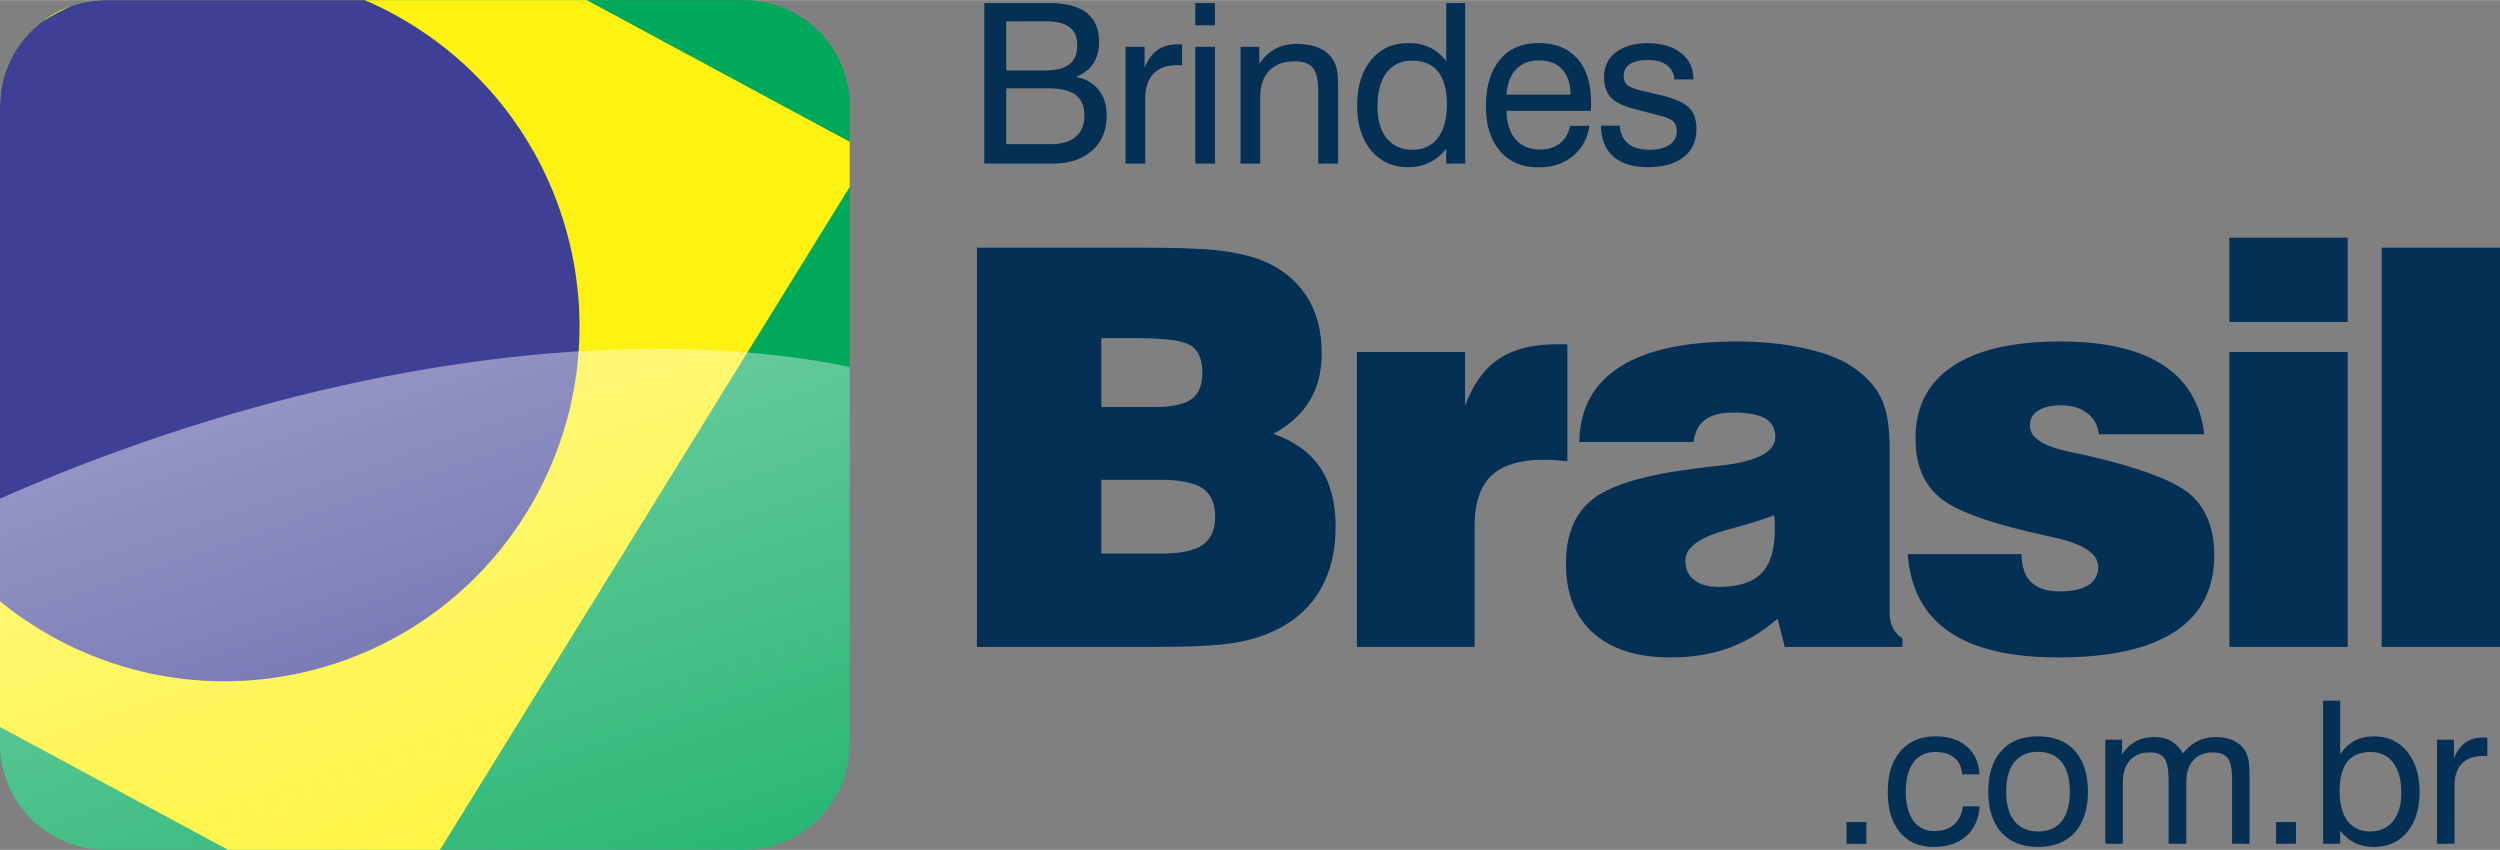 <?xml version="1.0" encoding="UTF-8"?>
<!DOCTYPE svg PUBLIC "-//W3C//DTD SVG 1.1//EN" "http://www.w3.org/Graphics/SVG/1.1/DTD/svg11.dtd">
<!-- Creator: CorelDRAW -->
<svg xmlns="http://www.w3.org/2000/svg" xml:space="preserve" width="600px" height="204px" version="1.1" style="shape-rendering:geometricPrecision; text-rendering:geometricPrecision; image-rendering:optimizeQuality; fill-rule:evenodd; clip-rule:evenodd"
viewBox="0 0 647.93 220.23"
 xmlns:xlink="http://www.w3.org/1999/xlink"
 xmlns:xodm="http://www.corel.com/coreldraw/odm/2003">
 <rect x="0" y="0" width="647.93" height="220.23" fill="#808080" stroke="none"/>
 <defs>
  <style type="text/css">
   <![CDATA[
    .fil4 {fill:none}
    .fil1 {fill:#FFF212}
    .fil0 {fill:#00A859}
    .fil2 {fill:#3E4095}
    .fil5 {fill:#053056}
    .fil3 {fill:url(#id1)}
   ]]>
  </style>
   <clipPath id="id0">
    <path d="M192.79 0l-165.36 0c-15.09,0 -27.43,12.34 -27.43,27.43l0 165.36c0,15.09 12.34,27.44 27.43,27.44l165.36 0c15.09,0 27.44,-12.35 27.44,-27.44l0 -165.36c0,-15.09 -12.35,-27.43 -27.44,-27.43z"/>
   </clipPath>
  <linearGradient id="id1" gradientUnits="userSpaceOnUse" x1="33.56" y1="115.77" x2="110.46" y2="342.22">
   <stop offset="0" style="stop-opacity:0.447; stop-color:#FEFEFE"/>
   <stop offset="1" style="stop-opacity:0; stop-color:#FEFEFE"/>
  </linearGradient>
 </defs>
 <g id="Camada_x0020_1">
  <path class="fil0" d="M192.79 0l-165.36 0c-15.09,0 -27.43,12.34 -27.43,27.43l0 165.36c0,15.09 12.34,27.44 27.43,27.44l165.36 0c15.09,0 27.44,-12.35 27.44,-27.44l0 -165.36c0,-15.09 -12.35,-27.43 -27.44,-27.43z"/>
  <g style="clip-path:url(#id0)">
   <g id="_1922589977712">
    <rect class="fil1" transform="matrix(-0.662 1.071 1.108 0.597 15.861 -73.387)" width="189.33" height="189.33"/>
    <circle class="fil2" transform="matrix(-0.744 0.199 0.199 0.744 58.171 84.516)" r="119.46"/>
    <path class="fil3" d="M31.39 116.6c-123.99,44.8 -206.33,131.45 -183.89,193.53 22.43,62.07 141.13,76.07 265.12,31.26 124,-44.8 206.33,-131.45 183.9,-193.53 -22.43,-62.07 -141.13,-76.07 -265.13,-31.26z"/>
   </g>
  </g>
  <path class="fil4" d="M192.79 0l-165.36 0c-15.09,0 -27.43,12.34 -27.43,27.43l0 165.36c0,15.09 12.34,27.44 27.43,27.44l165.36 0c15.09,0 27.44,-12.35 27.44,-27.44l0 -165.36c0,-15.09 -12.35,-27.43 -27.44,-27.43z"/>
  <path class="fil5" d="M255.11 42.37l0 -41.61 16.8 0c4.32,0 7.55,0.84 9.71,2.53 2.16,1.7 3.24,4.24 3.24,7.6 0,2.16 -0.5,4.01 -1.5,5.52 -1.01,1.52 -2.49,2.68 -4.48,3.49 2.51,0.47 4.46,1.59 5.86,3.35 1.4,1.77 2.09,3.99 2.09,6.69 0,3.8 -1.26,6.83 -3.79,9.06 -2.52,2.25 -5.95,3.37 -10.28,3.37l-17.65 0zm5.68 -24.14l9.9 0c2.93,0 5.07,-0.53 6.44,-1.58 1.38,-1.05 2.06,-2.7 2.06,-4.94 0,-2.11 -0.66,-3.67 -1.98,-4.68 -1.31,-1.02 -3.33,-1.53 -6.06,-1.53l-10.36 0 0 12.73zm0 19.1l11.46 0c2.88,0 5.07,-0.63 6.55,-1.91 1.5,-1.27 2.24,-3.12 2.24,-5.54 0,-2.41 -0.76,-4.19 -2.27,-5.32 -1.52,-1.13 -3.91,-1.7 -7.17,-1.7l-10.81 0 0 14.47zm30.93 5.04l0 -30.27 4.92 0 0 5.42c0.81,-2.02 1.91,-3.54 3.3,-4.55 1.38,-1.01 3.07,-1.51 5.09,-1.51 0.38,0 0.66,0 0.82,0.01 0.17,0.01 0.34,0.04 0.51,0.08l0 5.35c-0.13,-0.02 -0.28,-0.03 -0.45,-0.04 -0.17,-0.01 -0.43,-0.01 -0.76,-0.01 -2.71,0 -4.78,0.74 -6.21,2.21 -1.41,1.48 -2.13,3.64 -2.13,6.47l0 16.84 -5.09 0zm18.07 -35.83l0 -5.78 5.1 0 0 5.78 -5.1 0zm0 35.83l0 -30.27 5.1 0 0 30.27 -5.1 0zm31.86 0l0 -18.63c0,-2.97 -0.45,-5.03 -1.37,-6.17 -0.91,-1.14 -2.48,-1.71 -4.69,-1.71 -2.85,0 -5.06,0.8 -6.63,2.41 -1.57,1.61 -2.35,3.9 -2.35,6.86l0 17.24 -5.1 0 0 -30.27 4.87 0 0 4.41c1.17,-1.75 2.55,-3.05 4.15,-3.89 1.6,-0.85 3.45,-1.27 5.57,-1.27 2.27,0 4.19,0.34 5.76,1.03 1.57,0.68 2.77,1.72 3.61,3.09 0.48,0.74 0.81,1.6 1.03,2.58 0.2,1 0.3,2.56 0.3,4.71l0 1.44 0 18.17 -5.15 0zm33.35 -15.35c0,-3.75 -0.76,-6.58 -2.28,-8.48 -1.51,-1.9 -3.76,-2.85 -6.73,-2.85 -2.87,0 -5.08,1.04 -6.65,3.12 -1.56,2.09 -2.34,5.04 -2.34,8.86 0,3.45 0.8,6.16 2.41,8.14 1.61,1.98 3.82,2.97 6.63,2.97 2.84,0 5.05,-1.01 6.61,-3.05 1.57,-2.03 2.35,-4.94 2.35,-8.71zm4.74 -26.26l0 41.61 -4.92 0 0 -3.81c-1.29,1.57 -2.76,2.76 -4.4,3.55 -1.64,0.79 -3.45,1.19 -5.42,1.19 -4.05,0 -7.26,-1.45 -9.66,-4.35 -2.4,-2.88 -3.61,-6.76 -3.61,-11.62 0,-4.95 1.21,-8.89 3.62,-11.83 2.41,-2.92 5.62,-4.38 9.65,-4.38 2.1,0 3.97,0.38 5.6,1.16 1.63,0.78 3.04,1.96 4.22,3.52l0 -15.04 4.92 0zm10.68 23.73l16.61 0c-0.02,-2.83 -0.73,-5.02 -2.15,-6.55 -1.41,-1.54 -3.41,-2.31 -6.01,-2.31 -2.51,0 -4.48,0.75 -5.92,2.27 -1.44,1.5 -2.29,3.7 -2.53,6.59zm16.5 8.1l5.03 0c-0.55,3.34 -2,5.96 -4.35,7.88 -2.35,1.92 -5.32,2.88 -8.9,2.88 -4.21,0 -7.53,-1.4 -9.96,-4.23 -2.43,-2.83 -3.64,-6.69 -3.64,-11.56 0,-5.16 1.2,-9.19 3.61,-12.09 2.41,-2.91 5.73,-4.35 9.98,-4.35 4.35,0 7.71,1.34 10.1,4.01 2.38,2.67 3.57,6.44 3.57,11.32 0,0.62 0,1.08 -0.01,1.38 -0.01,0.3 -0.04,0.6 -0.07,0.88l-21.83 0c0.06,3.18 0.85,5.65 2.37,7.4 1.53,1.75 3.65,2.61 6.36,2.61 2.06,0 3.78,-0.53 5.12,-1.6 1.35,-1.06 2.22,-2.57 2.62,-4.53zm7.99 -0.06l4.86 0c0.19,2.05 0.93,3.61 2.23,4.67 1.29,1.05 3.13,1.58 5.51,1.58 2.19,0 3.91,-0.42 5.18,-1.28 1.26,-0.86 1.9,-2.04 1.9,-3.52 0,-1.12 -0.31,-1.97 -0.94,-2.57 -0.62,-0.59 -1.85,-1.1 -3.66,-1.53l-5.69 -1.48c-3.21,-0.77 -5.44,-1.79 -6.7,-3.06 -1.25,-1.27 -1.88,-3.08 -1.88,-5.44 0,-2.67 1.01,-4.8 3.04,-6.37 2.02,-1.57 4.8,-2.36 8.32,-2.36 3.6,0 6.47,0.84 8.6,2.52 2.13,1.67 3.19,3.93 3.19,6.74l0 0.12 -4.92 0c-0.11,-1.6 -0.77,-2.85 -1.97,-3.72 -1.19,-0.88 -2.82,-1.32 -4.88,-1.32 -2.06,0 -3.62,0.36 -4.69,1.08 -1.07,0.72 -1.6,1.76 -1.6,3.14 0,0.97 0.34,1.75 1.01,2.31 0.67,0.55 1.92,1.04 3.75,1.45l4.93 1.16c3.49,0.83 5.89,1.89 7.21,3.17 1.32,1.3 1.97,3.14 1.97,5.53 0,3.14 -1.11,5.59 -3.32,7.33 -2.22,1.75 -5.31,2.62 -9.29,2.62 -3.88,0 -6.86,-0.93 -8.95,-2.77 -2.08,-1.85 -3.15,-4.52 -3.21,-8zm-129.48 110.92l15.37 0c5.11,0 8.73,-0.74 10.89,-2.26 2.16,-1.48 3.24,-3.95 3.24,-7.38 0,-3.43 -1.1,-5.86 -3.31,-7.32 -2.18,-1.46 -5.9,-2.18 -11.1,-2.18l-15.09 0 0 19.14zm0 -38l13.69 0c4.59,0 7.82,-0.67 9.69,-2.04 1.88,-1.36 2.81,-3.64 2.81,-6.88 0,-3.43 -1.01,-5.76 -3.02,-7.03 -2.02,-1.27 -6.67,-1.89 -13.96,-1.89l-9.21 0 0 17.84zm-32.24 62.18l0 -103.48 42.43 0c9.12,0 15.79,0.24 19.96,0.69 4.17,0.48 7.75,1.25 10.75,2.33 5.25,1.97 9.25,5.04 12.06,9.19 2.78,4.17 4.17,9.23 4.17,15.18 0,4.68 -1.03,8.76 -3.11,12.26 -2.09,3.48 -5.23,6.35 -9.41,8.59 5.5,1.96 9.55,4.91 12.19,8.85 2.61,3.93 3.93,9.04 3.93,15.32 0,6.15 -1.27,11.47 -3.83,16 -2.55,4.51 -6.27,7.99 -11.13,10.44 -3.29,1.68 -7.06,2.88 -11.25,3.57 -4.23,0.7 -11.21,1.06 -20.97,1.06l-45.79 0zm98.48 0l0 -76.43 28.04 0 0 13.92c2.02,-5.52 4.92,-9.55 8.69,-12.09 3.76,-2.57 8.8,-3.84 15.08,-3.84l2.74 0 0 30.3c-1.13,-0.1 -2.21,-0.2 -3.24,-0.27 -1.03,-0.07 -2.01,-0.09 -2.95,-0.09 -6.14,0 -10.65,1.39 -13.53,4.15 -2.88,2.75 -4.32,7.1 -4.32,13l0 31.35 -30.51 0zm108.08 -34.11c-2.9,1.13 -6.77,2.32 -11.59,3.6 -7.58,2.01 -11.37,4.7 -11.37,8.08 0,2.16 0.75,3.84 2.26,5.06 1.48,1.22 3.62,1.82 6.38,1.82 5.06,0 8.75,-1.17 11.06,-3.52 2.32,-2.33 3.47,-6.07 3.47,-11.18 0,-1.08 0,-1.87 -0.02,-2.42 -0.02,-0.53 -0.1,-1.01 -0.19,-1.44zm2.81 34.11l-1.9 -7.32c-3.89,3.43 -8.08,5.95 -12.57,7.58 -4.51,1.66 -9.57,2.47 -15.18,2.47 -8.61,0 -15.28,-2.11 -20.01,-6.35 -4.7,-4.25 -7.05,-10.25 -7.05,-17.97 0,-7.56 2.33,-13.12 6.96,-16.74 4.63,-3.6 13.4,-6.24 26.29,-7.87 1.63,-0.24 3.83,-0.48 6.59,-0.77 9.62,-1.03 14.42,-3.53 14.42,-7.46 0,-2.18 -0.89,-3.79 -2.64,-4.8 -1.75,-1 -4.53,-1.51 -8.32,-1.51 -3.15,0 -5.57,0.63 -7.25,1.87 -1.68,1.25 -2.66,3.17 -2.95,5.76l-29.65 0c0.15,-8.59 3.65,-15.09 10.53,-19.48 6.89,-4.39 17.01,-6.57 30.37,-6.57 6.29,0 12.07,0.58 17.39,1.75 5.3,1.18 9.45,2.76 12.4,4.73 3.6,2.44 6.15,5.18 7.58,8.27 1.47,3.07 2.19,7.46 2.19,13.2l0 42.55c0,1.41 0.28,2.66 0.84,3.76 0.57,1.11 1.39,2.02 2.47,2.72l0 2.18 -30.51 0zm31.87 -24.04l29.5 0c0,3.24 0.84,5.66 2.49,7.25 1.66,1.6 4.15,2.4 7.49,2.4 3.16,0 5.61,-0.53 7.31,-1.61 1.71,-1.08 2.57,-2.66 2.57,-4.73 0,-3.43 -3.76,-5.95 -11.32,-7.6 -0.65,-0.14 -1.15,-0.26 -1.54,-0.36 -14.27,-3.05 -23.6,-6.31 -27.97,-9.84 -4.34,-3.5 -6.52,-8.65 -6.52,-15.47 0,-8.2 3.19,-14.44 9.6,-18.73 6.38,-4.3 15.73,-6.43 27.99,-6.43 11.39,0 20.22,2.01 26.46,6.04 6.26,4.03 9.86,10.03 10.79,18l-27.34 0c-0.24,-2.28 -1.23,-4.11 -2.98,-5.45 -1.77,-1.37 -3.98,-2.04 -6.64,-2.04 -2.69,0 -4.73,0.46 -6.12,1.37 -1.42,0.91 -2.11,2.23 -2.11,3.96 0,3.04 3.45,5.27 10.34,6.74 1.82,0.36 3.19,0.64 4.12,0.84 13.87,3.19 22.89,6.57 27.06,10.14 4.17,3.6 6.26,8.85 6.26,15.79 0,8.78 -3.4,15.37 -10.22,19.83 -6.81,4.44 -16.88,6.67 -30.25,6.67 -12.35,0 -21.78,-2.23 -28.25,-6.67 -6.5,-4.46 -10.08,-11.15 -10.72,-20.1zm83.37 -60.16l0 -21.87 30.65 0 0 21.87 -30.65 0zm0 84.2l0 -76.43 30.65 0 0 76.43 -30.65 0zm39.47 0l0 -103.48 30.66 0 0 103.48 -30.66 0zm-138.71 51.02l0 -5.62 5.15 0 0 5.62 -5.15 0zm29.97 -18c-0.13,-1.85 -0.8,-3.28 -2,-4.27 -1.19,-1.01 -2.84,-1.51 -4.92,-1.51 -2.44,0 -4.34,0.89 -5.67,2.65 -1.33,1.76 -2,4.28 -2,7.56 0,3.28 0.64,5.81 1.92,7.59 1.29,1.78 3.11,2.68 5.45,2.68 2.12,0 3.81,-0.55 5.08,-1.64 1.27,-1.09 2.05,-2.68 2.35,-4.76l4.33 0c-0.23,3.31 -1.4,5.89 -3.5,7.74 -2.1,1.85 -4.92,2.78 -8.46,2.78 -3.7,0 -6.59,-1.26 -8.7,-3.8 -2.11,-2.53 -3.16,-6.01 -3.16,-10.42 0,-4.52 1.1,-8.06 3.3,-10.61 2.2,-2.56 5.21,-3.84 9.06,-3.84 3.39,0 6.11,0.88 8.15,2.65 2.04,1.77 3.12,4.17 3.26,7.2l-4.49 0zm11.41 4.47c0,3.34 0.71,5.9 2.15,7.67 1.43,1.77 3.49,2.66 6.15,2.66 2.65,0 4.68,-0.89 6.09,-2.66 1.41,-1.77 2.11,-4.33 2.11,-7.67 0,-3.32 -0.7,-5.87 -2.11,-7.64 -1.41,-1.77 -3.44,-2.66 -6.09,-2.66 -2.68,0 -4.73,0.89 -6.16,2.65 -1.43,1.76 -2.14,4.31 -2.14,7.65zm-4.64 0c0,-4.51 1.12,-8.03 3.38,-10.55 2.26,-2.52 5.43,-3.77 9.51,-3.77 4.1,0 7.28,1.25 9.54,3.76 2.27,2.51 3.4,6.03 3.4,10.56 0,4.54 -1.12,8.06 -3.38,10.58 -2.26,2.52 -5.43,3.77 -9.51,3.77 -4.1,0 -7.28,-1.25 -9.54,-3.76 -2.27,-2.51 -3.4,-6.04 -3.4,-10.59zm63.19 13.53l0 -16.6c0,-2.72 -0.37,-4.57 -1.11,-5.58 -0.74,-1 -2.02,-1.49 -3.85,-1.49 -2.18,0 -3.88,0.67 -5.09,2.02 -1.21,1.35 -1.81,3.25 -1.81,5.7l0 15.95 -4.59 0 0 -16.6c0,-2.72 -0.37,-4.57 -1.11,-5.58 -0.74,-1 -2.01,-1.49 -3.83,-1.49 -2.16,0 -3.86,0.68 -5.09,2.05 -1.22,1.37 -1.83,3.26 -1.83,5.67l0 15.95 -4.54 0 0 -26.98 4.34 0 0 3.81c1,-1.51 2.19,-2.64 3.56,-3.37 1.38,-0.74 3,-1.11 4.84,-1.11 1.67,0 3.11,0.34 4.3,1.02 1.19,0.68 2.21,1.75 3.07,3.2 1.18,-1.45 2.46,-2.52 3.85,-3.2 1.39,-0.68 3,-1.02 4.81,-1.02 1.75,0 3.27,0.32 4.56,0.95 1.3,0.63 2.29,1.54 2.97,2.72 0.39,0.69 0.67,1.52 0.84,2.47 0.16,0.96 0.25,2.47 0.25,4.53l0 0.78 0 16.2 -4.54 0zm11.4 0l0 -5.62 5.16 0 0 5.62 -5.16 0zm16.47 -13.68c0,3.36 0.69,5.95 2.06,7.76 1.38,1.82 3.35,2.72 5.9,2.72 2.48,0 4.44,-0.89 5.88,-2.65 1.43,-1.76 2.15,-4.18 2.15,-7.25 0,-3.41 -0.7,-6.04 -2.08,-7.89 -1.39,-1.86 -3.36,-2.79 -5.9,-2.79 -2.67,0 -4.68,0.84 -6.01,2.53 -1.33,1.69 -2,4.21 -2,7.57zm-4.28 13.68l0 -37.08 4.43 0 0 13.85c1.04,-1.52 2.29,-2.67 3.76,-3.45 1.47,-0.79 3.13,-1.17 4.97,-1.17 3.57,0 6.45,1.3 8.6,3.93 2.17,2.61 3.25,6.12 3.25,10.52 0,4.33 -1.06,7.78 -3.2,10.35 -2.14,2.58 -5.01,3.87 -8.6,3.87 -1.89,0 -3.55,-0.34 -4.97,-1.03 -1.42,-0.69 -2.69,-1.75 -3.81,-3.19l0 3.4 -4.43 0zm29.52 0l0 -26.98 4.39 0 0 4.84c0.72,-1.81 1.7,-3.16 2.94,-4.06 1.22,-0.9 2.74,-1.34 4.53,-1.34 0.34,0 0.59,0 0.73,0.01 0.16,0 0.31,0.03 0.46,0.06l0 4.78c-0.12,-0.02 -0.25,-0.04 -0.4,-0.05 -0.15,-0.01 -0.38,-0.01 -0.68,-0.01 -2.42,0 -4.26,0.67 -5.53,1.98 -1.26,1.32 -1.9,3.24 -1.9,5.76l0 15.01 -4.54 0z"/>
 </g>
</svg>
